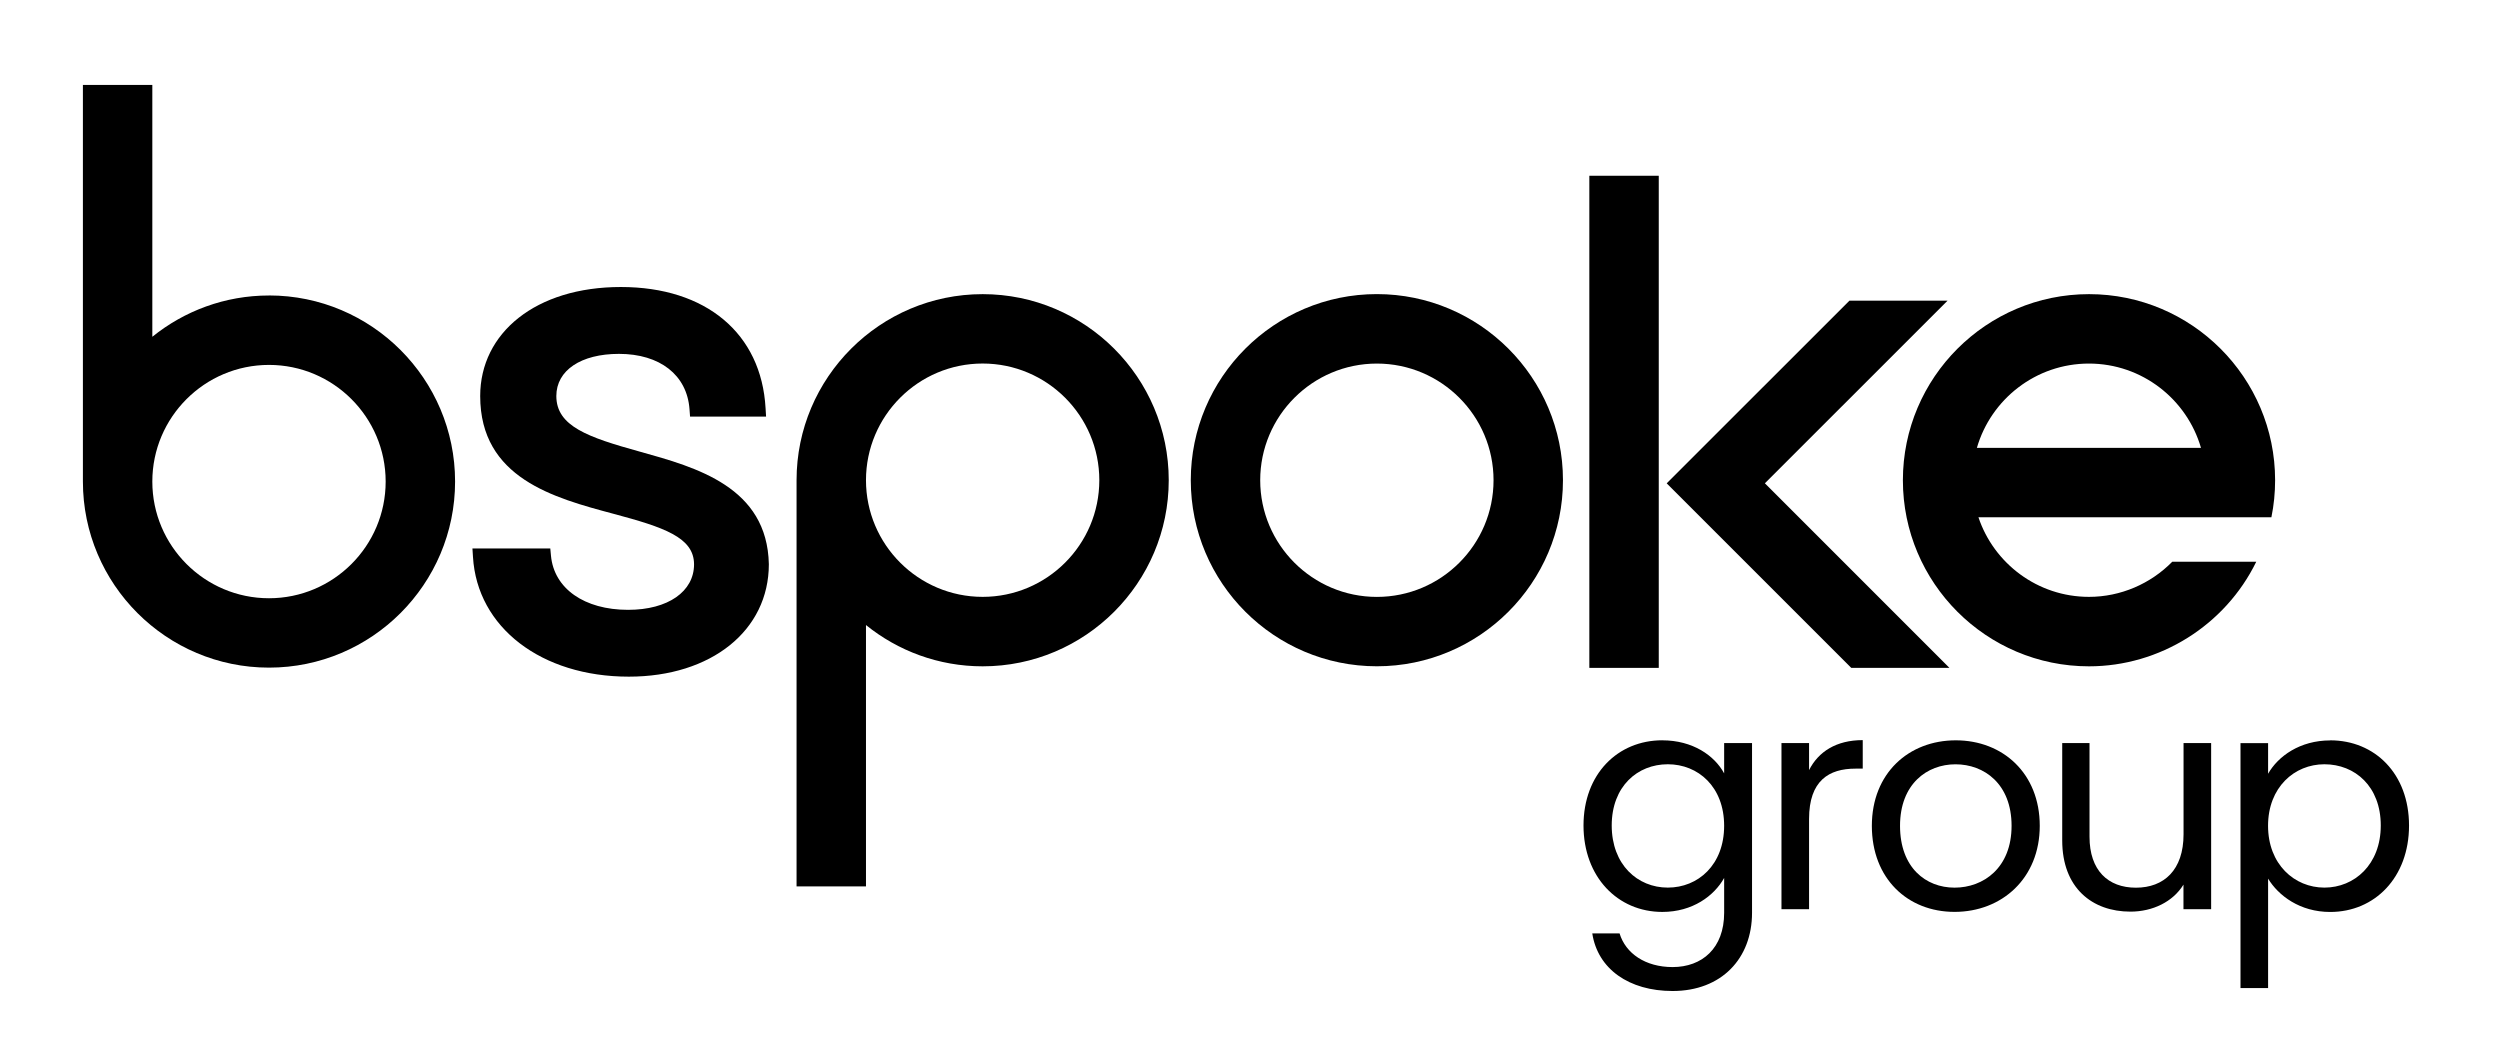 <?xml version="1.0" encoding="UTF-8"?>
<svg id="Layer_1" data-name="Layer 1" xmlns="http://www.w3.org/2000/svg" viewBox="0 0 595.28 251.31">
  <path d="M395.82,176.28c7.22,0,12.42,3.61,14.72,7.87v-7.22h6.64v40.42c0,10.9-7.29,18.62-18.92,18.62-10.39,0-17.83-5.26-19.12-13.71h6.5c1.44,4.76,6.14,8.01,12.63,8.01,7,0,12.27-4.47,12.27-12.91v-8.31c-2.38,4.26-7.51,8.09-14.72,8.09-10.61,0-18.77-8.31-18.77-20.58s8.16-20.29,18.77-20.29h.01ZM397.12,181.98c-7.21,0-13.35,5.26-13.35,14.58s6.14,14.79,13.35,14.79,13.42-5.41,13.42-14.72-6.21-14.65-13.42-14.65Z"/>
  <path d="M430.76,216.49h-6.57v-39.55h6.57v6.43c2.23-4.4,6.5-7.14,12.78-7.14v6.79h-1.73c-6.28,0-11.05,2.81-11.05,11.98v21.51h0Z"/>
  <path d="M465.41,217.13c-11.19,0-19.7-7.94-19.7-20.49s8.8-20.36,19.99-20.36,19.99,7.87,19.99,20.36-9.02,20.49-20.29,20.49h.01ZM465.41,211.36c6.85,0,13.57-4.69,13.57-14.72s-6.57-14.65-13.35-14.65-13.21,4.69-13.21,14.65,6.14,14.72,12.99,14.72Z"/>
  <path d="M526.48,216.49h-6.57v-5.85c-2.52,4.11-7.36,6.43-12.63,6.43-9.09,0-16.24-5.63-16.24-16.96v-23.17h6.5v22.3c0,8.01,4.4,12.13,11.05,12.13s11.34-4.18,11.34-12.71v-21.73h6.57v39.55h-.01Z"/>
  <path d="M554.85,176.28c10.61,0,18.77,7.94,18.77,20.29s-8.16,20.58-18.77,20.58c-7.21,0-12.34-3.89-14.79-7.94v26.06h-6.57v-58.32h6.57v7.29c2.38-4.18,7.58-7.94,14.79-7.94v-.02ZM553.47,181.98c-7.14,0-13.42,5.48-13.42,14.65s6.28,14.72,13.42,14.72,13.42-5.48,13.42-14.79-6.14-14.58-13.42-14.58Z"/>
  <path d="M233.98,70.04c-24.43,0-44.31,19.87-44.31,44.31v96.71h16.53v-62.23c7.6,6.14,17.27,9.83,27.78,9.83,24.42,0,44.31-19.87,44.31-44.31s-19.87-44.31-44.31-44.31h0ZM233.98,142.12c-15.31,0-27.78-12.46-27.78-27.78s12.46-27.78,27.78-27.78,27.78,12.46,27.78,27.78-12.46,27.78-27.78,27.78Z"/>
  <path d="M64.05,70.36c-10.51,0-20.17,3.69-27.78,9.83V20.22h-16.53v94.44c0,24.43,19.87,44.31,44.31,44.31s44.31-19.87,44.31-44.31-19.87-44.31-44.31-44.31h0ZM64.05,142.45c-15.31,0-27.78-12.46-27.78-27.78s12.46-27.78,27.78-27.78,27.78,12.46,27.78,27.78-12.46,27.78-27.78,27.78Z"/>
  <path d="M152.35,107.54c-12.37-3.43-19.88-6.04-19.88-13.25,0-6.09,5.85-10.03,14.91-10.03,9.77,0,16.21,5.05,16.8,13.17l.13,1.77h18.1l-.12-2.02c-1-17.79-14.19-28.84-34.45-28.84s-33.5,10.92-33.5,25.96c0,19.55,17.59,24.26,31.73,28.04,11.95,3.2,19.19,5.6,19.19,12.04s-6.16,10.83-15.7,10.83c-10.43,0-17.64-5.06-18.37-12.89l-.16-1.73h-18.54l.13,2.02c1,16.79,16.27,28.51,37.11,28.51,19.63,0,33.34-10.99,33.34-26.78-.38-18.37-17.21-23.04-30.72-26.8h.02Z"/>
  <path d="M327.85,158.65c-24.43,0-44.31-19.87-44.31-44.31s19.87-44.31,44.31-44.31,44.31,19.87,44.31,44.31-19.87,44.31-44.31,44.31ZM327.85,86.57c-15.31,0-27.78,12.46-27.78,27.78s12.46,27.78,27.78,27.78,27.78-12.46,27.78-27.78-12.46-27.78-27.78-27.78Z"/>
  <rect x="378.44" y="41.85" width="16.53" height="117.18"/>
  <path d="M497.41,70.04c-24.42,0-44.31,19.87-44.31,44.31s19.87,44.31,44.31,44.31c16.85,0,32.44-9.76,39.83-24.9h-20c-5.15,5.24-12.28,8.36-19.83,8.36-12.23,0-22.64-7.95-26.32-18.95h69.76v-.02h0c.59-2.88.88-5.84.88-8.8,0-24.43-19.87-44.31-44.31-44.31h0ZM470.72,106.64c3.35-11.58,14.04-20.07,26.68-20.07s23.33,8.49,26.68,20.07h-53.36Z"/>
  <polygon points="420.24 115.08 463.73 71.6 440.37 71.6 408.55 103.4 408.55 103.4 396.87 115.08 396.87 115.08 396.87 115.1 408.55 126.78 408.55 126.78 440.81 159.03 464.18 159.03 420.24 115.08"/>
</svg>